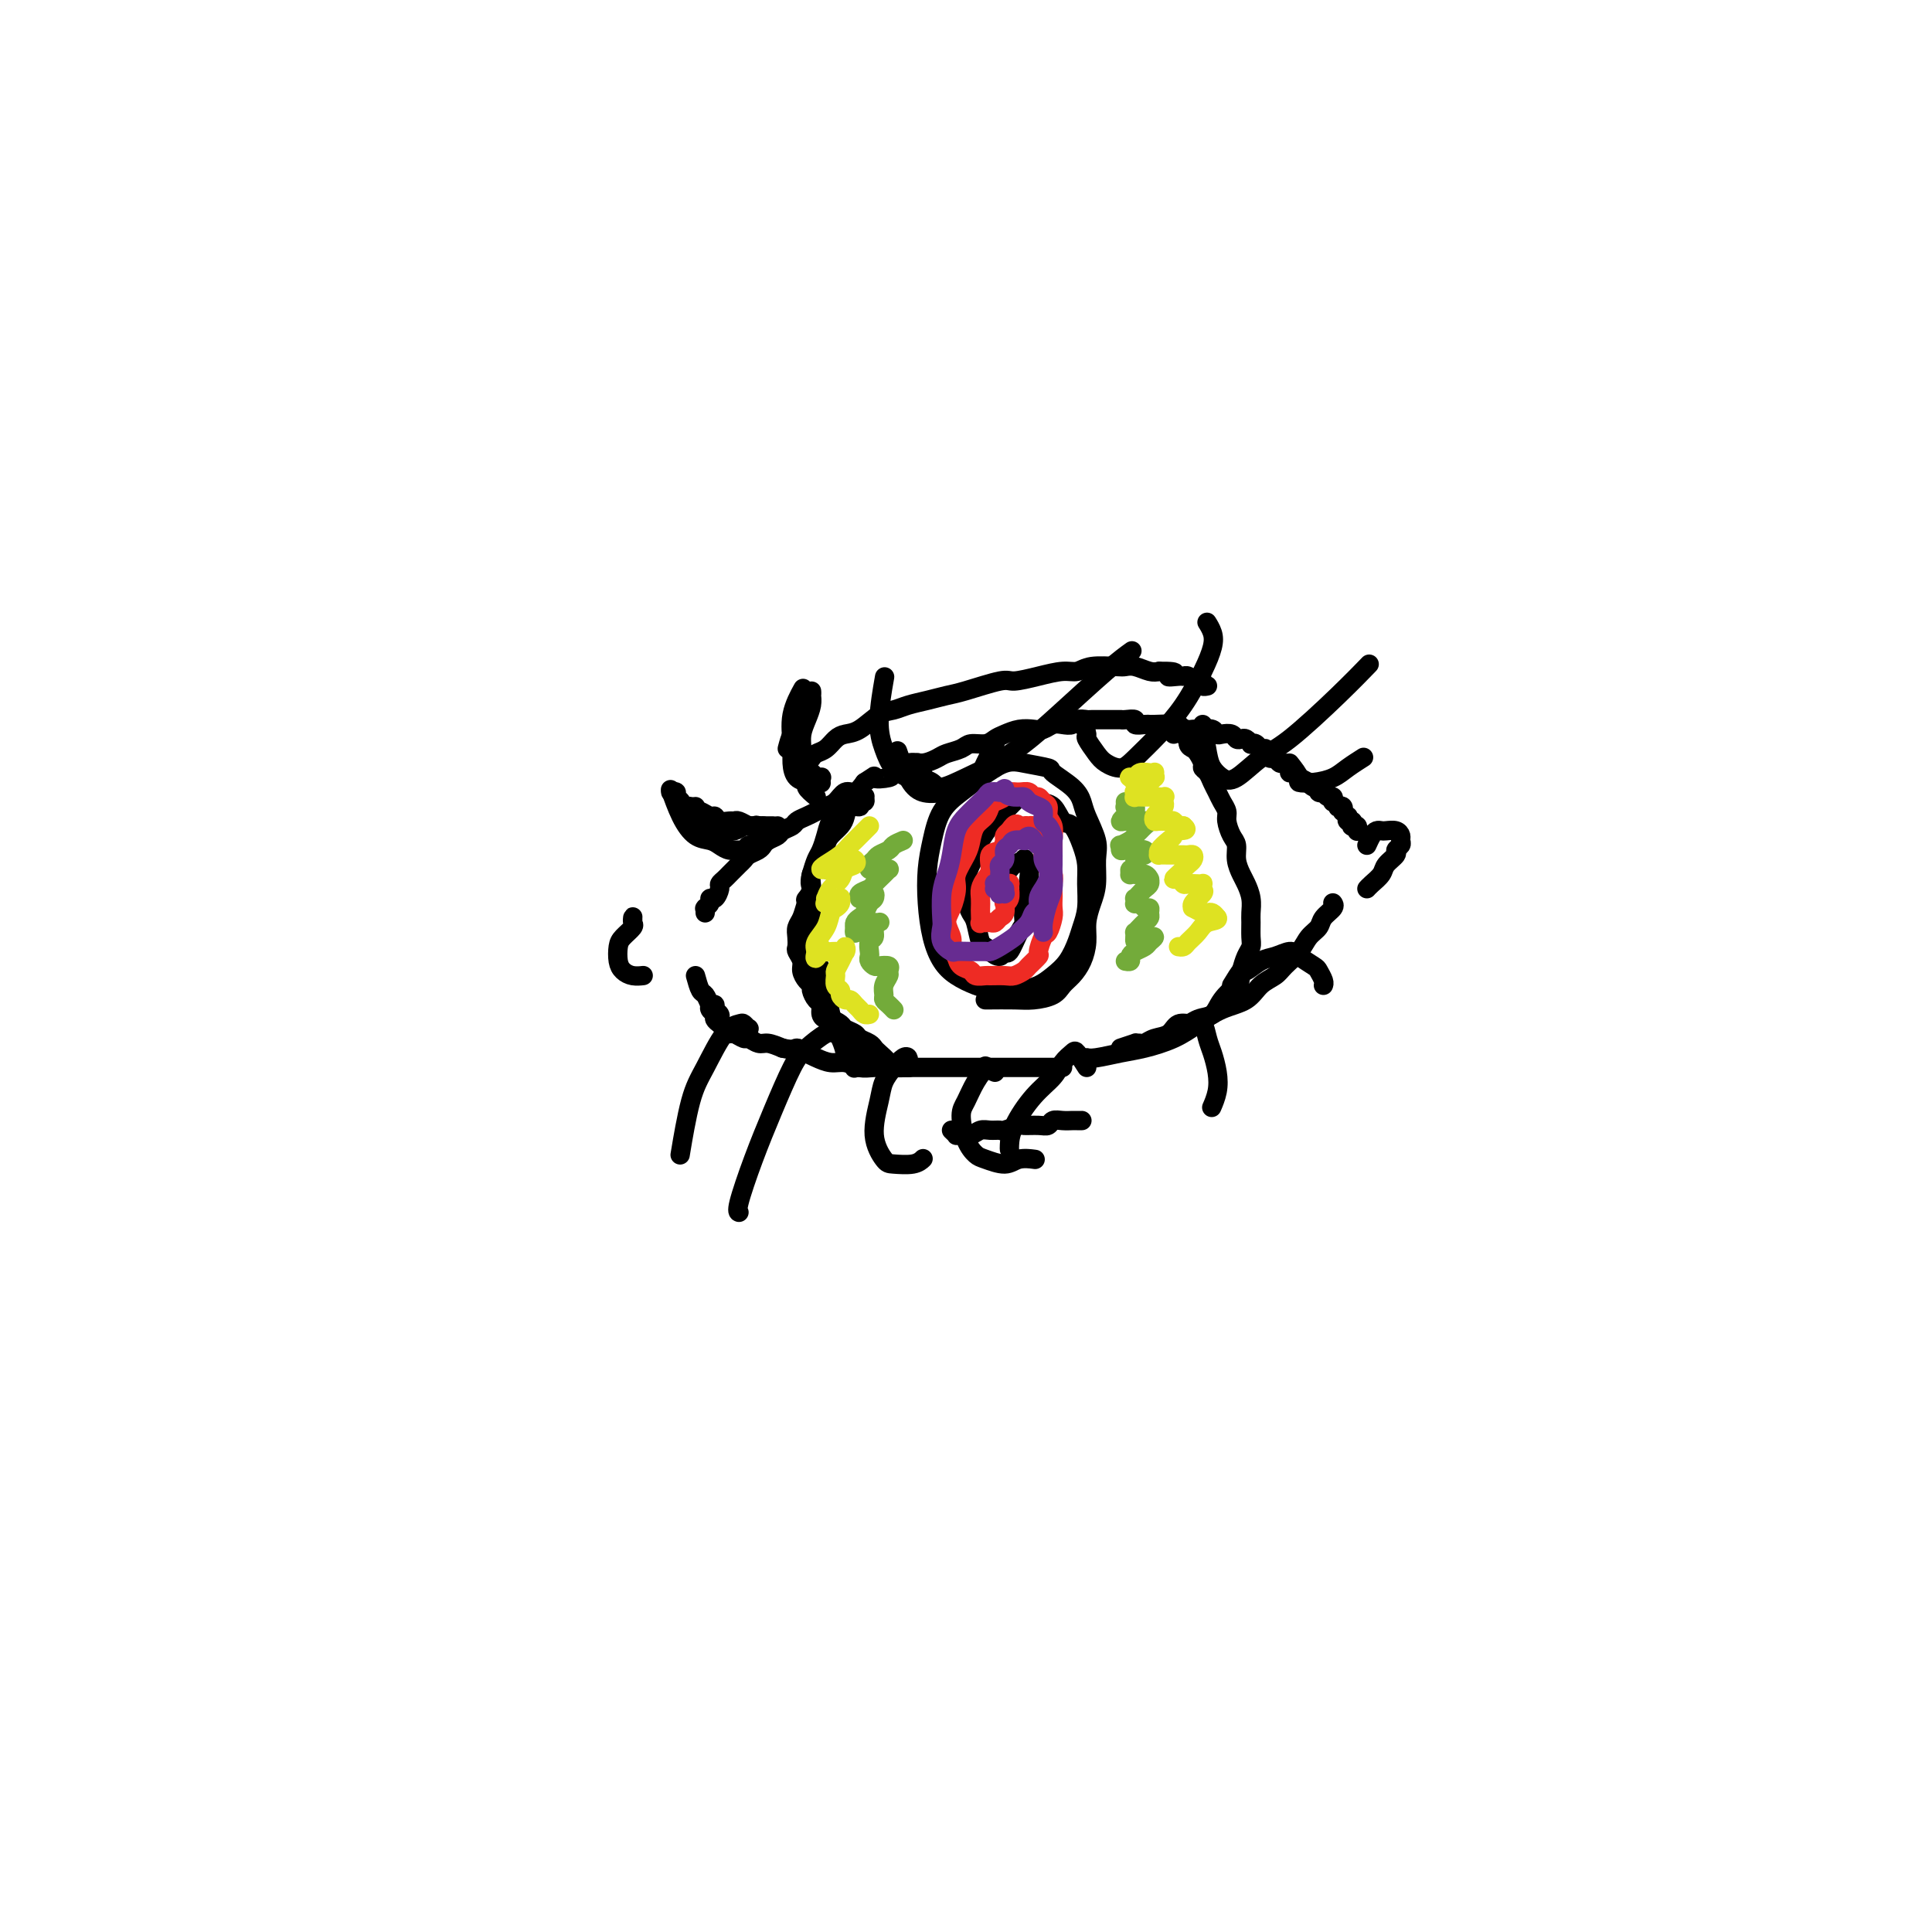 <svg viewBox='0 0 400 400' version='1.1' xmlns='http://www.w3.org/2000/svg' xmlns:xlink='http://www.w3.org/1999/xlink'><g fill='none' stroke='#000000' stroke-width='4' stroke-linecap='round' stroke-linejoin='round'><path d='M146,189c-0.009,-0.417 -0.017,-0.834 0,-1c0.017,-0.166 0.060,-0.081 0,0c-0.060,0.081 -0.222,0.159 0,0c0.222,-0.159 0.829,-0.553 1,-1c0.171,-0.447 -0.095,-0.946 0,-1c0.095,-0.054 0.550,0.336 1,0c0.450,-0.336 0.894,-1.400 1,-2c0.106,-0.600 -0.126,-0.738 0,-1c0.126,-0.262 0.611,-0.647 1,-1c0.389,-0.353 0.680,-0.672 1,-1c0.320,-0.328 0.667,-0.665 1,-1c0.333,-0.335 0.653,-0.667 1,-1c0.347,-0.333 0.722,-0.667 1,-1c0.278,-0.333 0.460,-0.667 1,-1c0.540,-0.333 1.439,-0.667 2,-1c0.561,-0.333 0.784,-0.667 1,-1c0.216,-0.333 0.424,-0.667 1,-1c0.576,-0.333 1.519,-0.667 2,-1c0.481,-0.333 0.499,-0.667 1,-1c0.501,-0.333 1.485,-0.667 2,-1c0.515,-0.333 0.561,-0.665 1,-1c0.439,-0.335 1.272,-0.672 2,-1c0.728,-0.328 1.350,-0.647 2,-1c0.650,-0.353 1.329,-0.741 2,-1c0.671,-0.259 1.335,-0.389 2,-1c0.665,-0.611 1.333,-1.703 2,-2c0.667,-0.297 1.333,0.201 2,0c0.667,-0.201 1.333,-1.100 2,-2'/><path d='M179,162c3.990,-2.554 1.964,-1.440 2,-1c0.036,0.440 2.135,0.206 3,0c0.865,-0.206 0.496,-0.384 1,-1c0.504,-0.616 1.882,-1.670 3,-2c1.118,-0.330 1.975,0.065 3,0c1.025,-0.065 2.218,-0.591 3,-1c0.782,-0.409 1.154,-0.701 2,-1c0.846,-0.299 2.165,-0.605 3,-1c0.835,-0.395 1.185,-0.880 2,-1c0.815,-0.120 2.095,0.125 3,0c0.905,-0.125 1.436,-0.621 2,-1c0.564,-0.379 1.162,-0.641 2,-1c0.838,-0.359 1.915,-0.814 3,-1c1.085,-0.186 2.179,-0.101 3,0c0.821,0.101 1.371,0.220 2,0c0.629,-0.220 1.339,-0.777 2,-1c0.661,-0.223 1.274,-0.112 2,0c0.726,0.112 1.564,0.226 2,0c0.436,-0.226 0.469,-0.793 1,-1c0.531,-0.207 1.562,-0.056 2,0c0.438,0.056 0.285,0.015 1,0c0.715,-0.015 2.298,-0.004 3,0c0.702,0.004 0.522,-0.000 1,0c0.478,0.000 1.615,0.004 2,0c0.385,-0.004 0.019,-0.015 0,0c-0.019,0.015 0.310,0.057 1,0c0.690,-0.057 1.743,-0.211 2,0c0.257,0.211 -0.282,0.789 0,1c0.282,0.211 1.384,0.057 2,0c0.616,-0.057 0.748,-0.016 1,0c0.252,0.016 0.626,0.008 1,0'/><path d='M239,150c4.506,-0.154 1.770,-0.037 1,0c-0.770,0.037 0.427,-0.004 1,0c0.573,0.004 0.521,0.054 1,0c0.479,-0.054 1.489,-0.210 2,0c0.511,0.210 0.522,0.787 1,1c0.478,0.213 1.424,0.061 2,0c0.576,-0.061 0.783,-0.030 1,0c0.217,0.030 0.443,0.060 1,0c0.557,-0.060 1.445,-0.208 2,0c0.555,0.208 0.779,0.774 1,1c0.221,0.226 0.440,0.112 1,0c0.560,-0.112 1.460,-0.222 2,0c0.540,0.222 0.718,0.778 1,1c0.282,0.222 0.667,0.111 1,0c0.333,-0.111 0.614,-0.222 1,0c0.386,0.222 0.878,0.777 1,1c0.122,0.223 -0.126,0.115 0,0c0.126,-0.115 0.625,-0.237 1,0c0.375,0.237 0.625,0.833 1,1c0.375,0.167 0.874,-0.095 1,0c0.126,0.095 -0.121,0.547 0,1c0.121,0.453 0.611,0.909 1,1c0.389,0.091 0.678,-0.182 1,0c0.322,0.182 0.677,0.818 1,1c0.323,0.182 0.612,-0.091 1,0c0.388,0.091 0.873,0.545 1,1c0.127,0.455 -0.104,0.909 0,1c0.104,0.091 0.543,-0.182 1,0c0.457,0.182 0.931,0.818 1,1c0.069,0.182 -0.266,-0.091 0,0c0.266,0.091 1.133,0.545 2,1'/><path d='M271,162c1.968,1.327 0.388,0.146 0,0c-0.388,-0.146 0.417,0.744 1,1c0.583,0.256 0.944,-0.124 1,0c0.056,0.124 -0.191,0.750 0,1c0.191,0.250 0.822,0.124 1,0c0.178,-0.124 -0.097,-0.244 0,0c0.097,0.244 0.566,0.854 1,1c0.434,0.146 0.833,-0.171 1,0c0.167,0.171 0.101,0.829 0,1c-0.101,0.171 -0.237,-0.146 0,0c0.237,0.146 0.847,0.756 1,1c0.153,0.244 -0.151,0.122 0,0c0.151,-0.122 0.759,-0.244 1,0c0.241,0.244 0.116,0.854 0,1c-0.116,0.146 -0.224,-0.172 0,0c0.224,0.172 0.778,0.834 1,1c0.222,0.166 0.111,-0.166 0,0c-0.111,0.166 -0.222,0.828 0,1c0.222,0.172 0.777,-0.146 1,0c0.223,0.146 0.112,0.757 0,1c-0.112,0.243 -0.226,0.118 0,0c0.226,-0.118 0.793,-0.227 1,0c0.207,0.227 0.056,0.792 0,1c-0.056,0.208 -0.016,0.059 0,0c0.016,-0.059 0.008,-0.030 0,0'/><path d='M144,202c0.331,1.201 0.662,2.403 1,3c0.338,0.597 0.683,0.591 1,1c0.317,0.409 0.607,1.235 1,2c0.393,0.765 0.891,1.470 1,2c0.109,0.530 -0.171,0.885 0,1c0.171,0.115 0.793,-0.012 1,0c0.207,0.012 -0.001,0.161 0,0c0.001,-0.161 0.211,-0.632 0,-1c-0.211,-0.368 -0.842,-0.631 -1,-1c-0.158,-0.369 0.158,-0.842 0,-1c-0.158,-0.158 -0.789,-0.001 -1,0c-0.211,0.001 -0.001,-0.154 0,0c0.001,0.154 -0.207,0.618 0,1c0.207,0.382 0.829,0.681 1,1c0.171,0.319 -0.110,0.659 0,1c0.110,0.341 0.611,0.684 1,1c0.389,0.316 0.667,0.605 1,1c0.333,0.395 0.722,0.894 1,1c0.278,0.106 0.444,-0.183 1,0c0.556,0.183 1.503,0.836 2,1c0.497,0.164 0.546,-0.162 1,0c0.454,0.162 1.315,0.813 2,1c0.685,0.187 1.196,-0.089 2,0c0.804,0.089 1.902,0.545 3,1'/><path d='M162,217c2.437,0.570 2.529,-0.006 3,0c0.471,0.006 1.323,0.594 2,1c0.677,0.406 1.181,0.631 2,1c0.819,0.369 1.955,0.884 3,1c1.045,0.116 2.001,-0.165 3,0c0.999,0.165 2.040,0.776 3,1c0.960,0.224 1.837,0.060 3,0c1.163,-0.060 2.610,-0.016 4,0c1.390,0.016 2.724,0.004 4,0c1.276,-0.004 2.496,-0.001 4,0c1.504,0.001 3.292,0.000 5,0c1.708,-0.000 3.337,-0.000 5,0c1.663,0.000 3.360,0.000 5,0c1.640,-0.000 3.223,-0.000 5,0c1.777,0.000 3.748,0.000 5,0c1.252,-0.000 1.786,-0.000 2,0c0.214,0.000 0.107,0.000 0,0'/><path d='M276,187c0.015,0.018 0.030,0.035 0,0c-0.030,-0.035 -0.105,-0.123 0,0c0.105,0.123 0.391,0.459 0,1c-0.391,0.541 -1.460,1.289 -2,2c-0.540,0.711 -0.552,1.384 -1,2c-0.448,0.616 -1.331,1.175 -2,2c-0.669,0.825 -1.125,1.916 -2,3c-0.875,1.084 -2.168,2.162 -3,3c-0.832,0.838 -1.201,1.434 -2,2c-0.799,0.566 -2.028,1.100 -3,2c-0.972,0.900 -1.687,2.167 -3,3c-1.313,0.833 -3.224,1.231 -5,2c-1.776,0.769 -3.417,1.909 -5,3c-1.583,1.091 -3.107,2.135 -5,3c-1.893,0.865 -4.154,1.552 -6,2c-1.846,0.448 -3.278,0.656 -5,1c-1.722,0.344 -3.733,0.823 -5,1c-1.267,0.177 -1.791,0.050 -2,0c-0.209,-0.050 -0.105,-0.025 0,0'/><path d='M180,220c-0.899,0.548 -1.798,1.096 -2,1c-0.202,-0.096 0.293,-0.835 0,-1c-0.293,-0.165 -1.373,0.243 -2,0c-0.627,-0.243 -0.802,-1.136 -1,-2c-0.198,-0.864 -0.421,-1.700 -1,-3c-0.579,-1.300 -1.514,-3.063 -2,-5c-0.486,-1.937 -0.522,-4.047 -1,-6c-0.478,-1.953 -1.396,-3.750 -2,-6c-0.604,-2.250 -0.893,-4.952 -1,-7c-0.107,-2.048 -0.030,-3.442 0,-4c0.030,-0.558 0.015,-0.279 0,0'/><path d='M168,191c-0.388,-1.619 -0.777,-3.237 -1,-4c-0.223,-0.763 -0.281,-0.669 0,-1c0.281,-0.331 0.900,-1.086 1,-2c0.100,-0.914 -0.320,-1.988 0,-3c0.320,-1.012 1.382,-1.961 2,-3c0.618,-1.039 0.794,-2.167 1,-3c0.206,-0.833 0.441,-1.371 1,-2c0.559,-0.629 1.441,-1.350 2,-2c0.559,-0.650 0.795,-1.231 1,-2c0.205,-0.769 0.380,-1.726 1,-2c0.620,-0.274 1.684,0.137 2,0c0.316,-0.137 -0.115,-0.821 0,-1c0.115,-0.179 0.778,0.148 1,0c0.222,-0.148 0.004,-0.773 0,-1c-0.004,-0.227 0.206,-0.058 0,0c-0.206,0.058 -0.829,0.006 -1,0c-0.171,-0.006 0.110,0.034 0,0c-0.110,-0.034 -0.611,-0.144 -1,0c-0.389,0.144 -0.668,0.541 -1,1c-0.332,0.459 -0.719,0.980 -1,1c-0.281,0.020 -0.457,-0.463 -1,0c-0.543,0.463 -1.455,1.870 -2,3c-0.545,1.130 -0.723,1.983 -1,3c-0.277,1.017 -0.651,2.197 -1,3c-0.349,0.803 -0.671,1.229 -1,2c-0.329,0.771 -0.664,1.885 -1,3'/><path d='M168,181c-0.570,2.241 0.005,2.343 0,3c-0.005,0.657 -0.589,1.868 -1,3c-0.411,1.132 -0.647,2.186 -1,3c-0.353,0.814 -0.823,1.387 -1,2c-0.177,0.613 -0.062,1.266 0,2c0.062,0.734 0.072,1.548 0,2c-0.072,0.452 -0.226,0.541 0,1c0.226,0.459 0.830,1.288 1,2c0.170,0.712 -0.095,1.308 0,2c0.095,0.692 0.551,1.480 1,2c0.449,0.520 0.890,0.773 1,1c0.110,0.227 -0.111,0.429 0,1c0.111,0.571 0.553,1.511 1,2c0.447,0.489 0.897,0.526 1,1c0.103,0.474 -0.142,1.384 0,2c0.142,0.616 0.672,0.939 1,1c0.328,0.061 0.454,-0.138 1,0c0.546,0.138 1.512,0.614 2,1c0.488,0.386 0.498,0.681 1,1c0.502,0.319 1.495,0.662 2,1c0.505,0.338 0.521,0.672 1,1c0.479,0.328 1.422,0.652 2,1c0.578,0.348 0.793,0.720 1,1c0.207,0.280 0.406,0.467 1,1c0.594,0.533 1.582,1.411 2,2c0.418,0.589 0.266,0.889 1,1c0.734,0.111 2.352,0.032 3,0c0.648,-0.032 0.324,-0.016 0,0'/><path d='M243,152c0.848,-0.393 1.695,-0.787 2,-1c0.305,-0.213 0.067,-0.247 0,0c-0.067,0.247 0.038,0.773 0,1c-0.038,0.227 -0.218,0.154 0,0c0.218,-0.154 0.833,-0.388 1,0c0.167,0.388 -0.114,1.400 0,2c0.114,0.600 0.622,0.790 1,1c0.378,0.210 0.626,0.440 1,1c0.374,0.560 0.874,1.448 1,2c0.126,0.552 -0.121,0.767 0,1c0.121,0.233 0.611,0.485 1,1c0.389,0.515 0.678,1.292 1,2c0.322,0.708 0.677,1.349 1,2c0.323,0.651 0.612,1.314 1,2c0.388,0.686 0.874,1.394 1,2c0.126,0.606 -0.107,1.111 0,2c0.107,0.889 0.553,2.163 1,3c0.447,0.837 0.894,1.238 1,2c0.106,0.762 -0.129,1.885 0,3c0.129,1.115 0.623,2.223 1,3c0.377,0.777 0.637,1.223 1,2c0.363,0.777 0.830,1.885 1,3c0.170,1.115 0.043,2.237 0,3c-0.043,0.763 -0.000,1.166 0,2c0.000,0.834 -0.041,2.100 0,3c0.041,0.900 0.165,1.435 0,2c-0.165,0.565 -0.619,1.162 -1,2c-0.381,0.838 -0.691,1.919 -1,3'/><path d='M257,201c-0.376,2.864 -0.318,2.525 -1,3c-0.682,0.475 -2.106,1.763 -3,3c-0.894,1.237 -1.259,2.423 -2,3c-0.741,0.577 -1.858,0.547 -3,1c-1.142,0.453 -2.307,1.391 -3,2c-0.693,0.609 -0.912,0.888 -1,1c-0.088,0.112 -0.044,0.056 0,0'/><path d='M167,158c-0.399,0.006 -0.798,0.013 -1,0c-0.202,-0.013 -0.206,-0.044 0,0c0.206,0.044 0.622,0.163 1,0c0.378,-0.163 0.720,-0.607 1,-1c0.280,-0.393 0.500,-0.733 1,-1c0.500,-0.267 1.281,-0.460 2,-1c0.719,-0.540 1.375,-1.426 2,-2c0.625,-0.574 1.219,-0.836 2,-1c0.781,-0.164 1.748,-0.229 3,-1c1.252,-0.771 2.789,-2.248 4,-3c1.211,-0.752 2.095,-0.777 3,-1c0.905,-0.223 1.832,-0.642 3,-1c1.168,-0.358 2.576,-0.656 4,-1c1.424,-0.344 2.865,-0.736 4,-1c1.135,-0.264 1.963,-0.400 4,-1c2.037,-0.600 5.284,-1.662 7,-2c1.716,-0.338 1.903,0.049 3,0c1.097,-0.049 3.106,-0.535 5,-1c1.894,-0.465 3.673,-0.909 5,-1c1.327,-0.091 2.203,0.171 3,0c0.797,-0.171 1.516,-0.774 3,-1c1.484,-0.226 3.735,-0.074 5,0c1.265,0.074 1.545,0.071 2,0c0.455,-0.071 1.084,-0.212 2,0c0.916,0.212 2.119,0.775 3,1c0.881,0.225 1.441,0.113 2,0'/><path d='M240,139c5.450,-0.082 2.574,0.714 2,1c-0.574,0.286 1.153,0.063 2,0c0.847,-0.063 0.814,0.036 1,0c0.186,-0.036 0.589,-0.206 1,0c0.411,0.206 0.828,0.787 1,1c0.172,0.213 0.097,0.057 0,0c-0.097,-0.057 -0.218,-0.016 0,0c0.218,0.016 0.775,0.008 1,0c0.225,-0.008 0.116,-0.016 0,0c-0.116,0.016 -0.241,0.057 0,0c0.241,-0.057 0.848,-0.211 1,0c0.152,0.211 -0.151,0.788 0,1c0.151,0.212 0.758,0.061 1,0c0.242,-0.061 0.121,-0.030 0,0'/><path d='M197,234c0.440,0.420 0.880,0.841 1,1c0.120,0.159 -0.082,0.057 0,0c0.082,-0.057 0.446,-0.068 1,0c0.554,0.068 1.298,0.215 2,0c0.702,-0.215 1.362,-0.794 2,-1c0.638,-0.206 1.254,-0.041 2,0c0.746,0.041 1.621,-0.042 2,0c0.379,0.042 0.262,0.208 1,0c0.738,-0.208 2.329,-0.792 3,-1c0.671,-0.208 0.420,-0.042 1,0c0.580,0.042 1.990,-0.041 3,0c1.010,0.041 1.618,0.207 2,0c0.382,-0.207 0.537,-0.788 1,-1c0.463,-0.212 1.235,-0.057 2,0c0.765,0.057 1.525,0.015 2,0c0.475,-0.015 0.666,-0.004 1,0c0.334,0.004 0.810,0.001 1,0c0.190,-0.001 0.095,-0.001 0,0'/><path d='M161,171c0.111,0.414 0.222,0.828 0,1c-0.222,0.172 -0.776,0.102 -1,0c-0.224,-0.102 -0.116,-0.238 0,0c0.116,0.238 0.241,0.848 0,1c-0.241,0.152 -0.848,-0.155 -1,0c-0.152,0.155 0.153,0.773 0,1c-0.153,0.227 -0.762,0.065 -1,0c-0.238,-0.065 -0.105,-0.033 0,0c0.105,0.033 0.183,0.065 0,0c-0.183,-0.065 -0.626,-0.228 -1,0c-0.374,0.228 -0.681,0.846 -1,1c-0.319,0.154 -0.652,-0.158 -1,0c-0.348,0.158 -0.711,0.785 -1,1c-0.289,0.215 -0.503,0.018 -1,0c-0.497,-0.018 -1.277,0.143 -2,0c-0.723,-0.143 -1.388,-0.589 -2,-1c-0.612,-0.411 -1.169,-0.787 -2,-1c-0.831,-0.213 -1.934,-0.263 -3,-1c-1.066,-0.737 -2.095,-2.160 -3,-4c-0.905,-1.840 -1.687,-4.097 -2,-5c-0.313,-0.903 -0.156,-0.451 0,0'/><path d='M139,164c-0.122,0.025 -0.245,0.049 0,0c0.245,-0.049 0.857,-0.172 1,0c0.143,0.172 -0.183,0.639 0,1c0.183,0.361 0.874,0.618 1,1c0.126,0.382 -0.313,0.891 0,1c0.313,0.109 1.380,-0.182 2,0c0.620,0.182 0.795,0.837 1,1c0.205,0.163 0.440,-0.167 1,0c0.560,0.167 1.446,0.830 2,1c0.554,0.170 0.777,-0.151 1,0c0.223,0.151 0.445,0.776 1,1c0.555,0.224 1.443,0.046 2,0c0.557,-0.046 0.784,0.040 1,0c0.216,-0.040 0.421,-0.207 1,0c0.579,0.207 1.531,0.788 2,1c0.469,0.212 0.456,0.057 1,0c0.544,-0.057 1.644,-0.015 2,0c0.356,0.015 -0.033,0.004 0,0c0.033,-0.004 0.488,-0.001 1,0c0.512,0.001 1.079,0.000 1,0c-0.079,-0.000 -0.806,-0.000 -1,0c-0.194,0.000 0.144,0.000 0,0c-0.144,-0.000 -0.769,-0.000 -1,0c-0.231,0.000 -0.066,0.000 0,0c0.066,-0.000 0.033,-0.000 0,0'/><path d='M158,171c2.700,1.083 -0.051,0.290 -1,0c-0.949,-0.290 -0.095,-0.079 0,0c0.095,0.079 -0.569,0.025 -1,0c-0.431,-0.025 -0.629,-0.021 -1,0c-0.371,0.021 -0.914,0.058 -1,0c-0.086,-0.058 0.286,-0.211 0,0c-0.286,0.211 -1.228,0.785 -2,1c-0.772,0.215 -1.373,0.070 -2,0c-0.627,-0.070 -1.278,-0.064 -2,0c-0.722,0.064 -1.514,0.185 -2,0c-0.486,-0.185 -0.666,-0.677 -1,-1c-0.334,-0.323 -0.821,-0.478 -1,-1c-0.179,-0.522 -0.048,-1.410 0,-2c0.048,-0.590 0.014,-0.883 0,-1c-0.014,-0.117 -0.007,-0.059 0,0'/><path d='M169,165c-0.898,-0.744 -1.795,-1.488 -2,-2c-0.205,-0.512 0.283,-0.792 0,-1c-0.283,-0.208 -1.336,-0.344 -2,-1c-0.664,-0.656 -0.938,-1.833 -1,-3c-0.063,-1.167 0.086,-2.323 0,-4c-0.086,-1.677 -0.408,-3.875 0,-6c0.408,-2.125 1.545,-4.179 2,-5c0.455,-0.821 0.227,-0.411 0,0'/><path d='M163,155c0.295,-1.118 0.591,-2.235 1,-3c0.409,-0.765 0.933,-1.176 1,-2c0.067,-0.824 -0.322,-2.059 0,-3c0.322,-0.941 1.354,-1.586 2,-2c0.646,-0.414 0.905,-0.596 1,-1c0.095,-0.404 0.026,-1.031 0,-1c-0.026,0.031 -0.010,0.721 0,1c0.010,0.279 0.013,0.147 0,0c-0.013,-0.147 -0.042,-0.308 0,0c0.042,0.308 0.155,1.084 0,2c-0.155,0.916 -0.578,1.971 -1,3c-0.422,1.029 -0.842,2.031 -1,3c-0.158,0.969 -0.054,1.905 0,3c0.054,1.095 0.057,2.350 0,3c-0.057,0.650 -0.174,0.696 0,1c0.174,0.304 0.639,0.866 1,1c0.361,0.134 0.619,-0.161 1,0c0.381,0.161 0.887,0.779 1,1c0.113,0.221 -0.166,0.045 0,0c0.166,-0.045 0.776,0.040 1,0c0.224,-0.040 0.060,-0.207 0,0c-0.060,0.207 -0.016,0.786 0,1c0.016,0.214 0.005,0.061 0,0c-0.005,-0.061 -0.002,-0.031 0,0'/><path d='M190,158c-0.009,0.024 -0.018,0.048 0,0c0.018,-0.048 0.064,-0.168 0,0c-0.064,0.168 -0.238,0.625 0,1c0.238,0.375 0.887,0.670 1,1c0.113,0.330 -0.309,0.697 0,1c0.309,0.303 1.351,0.543 2,1c0.649,0.457 0.906,1.131 2,1c1.094,-0.131 3.026,-1.066 5,-2c1.974,-0.934 3.990,-1.865 6,-3c2.010,-1.135 4.014,-2.473 6,-4c1.986,-1.527 3.955,-3.244 7,-6c3.045,-2.756 7.166,-6.550 10,-9c2.834,-2.450 4.381,-3.557 5,-4c0.619,-0.443 0.309,-0.221 0,0'/><path d='M224,149c0.472,1.232 0.945,2.464 1,3c0.055,0.536 -0.307,0.374 0,1c0.307,0.626 1.284,2.038 2,3c0.716,0.962 1.170,1.474 2,2c0.830,0.526 2.036,1.065 3,1c0.964,-0.065 1.688,-0.734 3,-2c1.312,-1.266 3.214,-3.129 5,-5c1.786,-1.871 3.456,-3.748 5,-6c1.544,-2.252 2.964,-4.877 4,-7c1.036,-2.123 1.690,-3.744 2,-5c0.310,-1.256 0.276,-2.146 0,-3c-0.276,-0.854 -0.793,-1.673 -1,-2c-0.207,-0.327 -0.103,-0.164 0,0'/><path d='M206,154c-0.773,1.519 -1.546,3.037 -2,4c-0.454,0.963 -0.589,1.370 -1,2c-0.411,0.630 -1.096,1.483 -2,2c-0.904,0.517 -2.025,0.698 -3,1c-0.975,0.302 -1.803,0.725 -3,1c-1.197,0.275 -2.764,0.404 -4,0c-1.236,-0.404 -2.140,-1.339 -3,-3c-0.860,-1.661 -1.674,-4.046 -2,-5c-0.326,-0.954 -0.163,-0.477 0,0'/><path d='M188,161c-1.080,-0.510 -2.159,-1.021 -3,-2c-0.841,-0.979 -1.442,-2.427 -2,-4c-0.558,-1.573 -1.073,-3.270 -1,-6c0.073,-2.730 0.735,-6.494 1,-8c0.265,-1.506 0.132,-0.753 0,0'/><path d='M249,150c0.354,2.249 0.709,4.499 1,6c0.291,1.501 0.519,2.255 1,3c0.481,0.745 1.215,1.482 2,2c0.785,0.518 1.623,0.818 3,0c1.377,-0.818 3.294,-2.752 5,-4c1.706,-1.248 3.199,-1.809 6,-4c2.801,-2.191 6.908,-6.013 10,-9c3.092,-2.987 5.169,-5.139 6,-6c0.831,-0.861 0.415,-0.430 0,0'/><path d='M267,158c0.909,1.160 1.817,2.319 2,3c0.183,0.681 -0.360,0.883 0,1c0.360,0.117 1.624,0.150 3,0c1.376,-0.150 2.864,-0.484 4,-1c1.136,-0.516 1.921,-1.216 3,-2c1.079,-0.784 2.451,-1.653 3,-2c0.549,-0.347 0.274,-0.174 0,0'/><path d='M177,221c-0.113,0.120 -0.226,0.239 0,0c0.226,-0.239 0.790,-0.837 1,-1c0.210,-0.163 0.067,0.107 0,0c-0.067,-0.107 -0.059,-0.593 0,-1c0.059,-0.407 0.167,-0.735 0,-1c-0.167,-0.265 -0.609,-0.466 -1,-1c-0.391,-0.534 -0.731,-1.402 -1,-2c-0.269,-0.598 -0.469,-0.926 -1,-1c-0.531,-0.074 -1.394,0.108 -2,0c-0.606,-0.108 -0.955,-0.505 -2,0c-1.045,0.505 -2.785,1.911 -4,3c-1.215,1.089 -1.905,1.861 -3,4c-1.095,2.139 -2.594,5.645 -4,9c-1.406,3.355 -2.717,6.559 -4,10c-1.283,3.441 -2.538,7.119 -3,9c-0.462,1.881 -0.132,1.966 0,2c0.132,0.034 0.066,0.017 0,0'/><path d='M188,221c-0.018,-0.321 -0.036,-0.641 0,-1c0.036,-0.359 0.127,-0.756 0,-1c-0.127,-0.244 -0.470,-0.335 -1,0c-0.530,0.335 -1.246,1.095 -2,2c-0.754,0.905 -1.547,1.955 -2,3c-0.453,1.045 -0.567,2.085 -1,4c-0.433,1.915 -1.184,4.706 -1,7c0.184,2.294 1.303,4.093 2,5c0.697,0.907 0.970,0.924 2,1c1.030,0.076 2.816,0.213 4,0c1.184,-0.213 1.767,-0.775 2,-1c0.233,-0.225 0.117,-0.112 0,0'/><path d='M206,222c-0.892,-0.360 -1.784,-0.720 -2,-1c-0.216,-0.280 0.246,-0.479 0,0c-0.246,0.479 -1.198,1.638 -2,3c-0.802,1.362 -1.454,2.928 -2,4c-0.546,1.072 -0.985,1.651 -1,3c-0.015,1.349 0.393,3.468 1,5c0.607,1.532 1.414,2.477 2,3c0.586,0.523 0.953,0.624 2,1c1.047,0.376 2.776,1.029 4,1c1.224,-0.029 1.945,-0.739 3,-1c1.055,-0.261 2.444,-0.075 3,0c0.556,0.075 0.278,0.037 0,0'/><path d='M232,217c1.293,-0.425 2.586,-0.849 3,-1c0.414,-0.151 -0.051,-0.028 0,0c0.051,0.028 0.617,-0.039 1,0c0.383,0.039 0.581,0.183 1,0c0.419,-0.183 1.057,-0.692 2,-1c0.943,-0.308 2.189,-0.413 3,-1c0.811,-0.587 1.187,-1.655 2,-2c0.813,-0.345 2.064,0.035 3,0c0.936,-0.035 1.558,-0.484 2,0c0.442,0.484 0.703,1.903 1,3c0.297,1.097 0.629,1.874 1,3c0.371,1.126 0.780,2.601 1,4c0.220,1.399 0.252,2.723 0,4c-0.252,1.277 -0.786,2.508 -1,3c-0.214,0.492 -0.107,0.246 0,0'/><path d='M255,204c0.804,-1.323 1.609,-2.646 2,-3c0.391,-0.354 0.369,0.261 1,0c0.631,-0.261 1.917,-1.397 3,-2c1.083,-0.603 1.964,-0.671 3,-1c1.036,-0.329 2.229,-0.919 3,-1c0.771,-0.081 1.121,0.346 2,1c0.879,0.654 2.288,1.534 3,2c0.712,0.466 0.727,0.517 1,1c0.273,0.483 0.804,1.399 1,2c0.196,0.601 0.056,0.886 0,1c-0.056,0.114 -0.028,0.057 0,0'/><path d='M225,221c-0.783,-1.226 -1.566,-2.452 -2,-3c-0.434,-0.548 -0.519,-0.419 -1,0c-0.481,0.419 -1.358,1.128 -2,2c-0.642,0.872 -1.048,1.908 -2,3c-0.952,1.092 -2.451,2.240 -4,4c-1.549,1.760 -3.147,4.132 -4,6c-0.853,1.868 -0.960,3.234 -1,4c-0.040,0.766 -0.011,0.933 0,1c0.011,0.067 0.006,0.033 0,0'/><path d='M208,183c-0.007,0.089 -0.014,0.179 0,0c0.014,-0.179 0.050,-0.626 0,-1c-0.050,-0.374 -0.186,-0.676 0,-1c0.186,-0.324 0.695,-0.669 1,-1c0.305,-0.331 0.408,-0.647 1,-1c0.592,-0.353 1.675,-0.743 2,-1c0.325,-0.257 -0.108,-0.383 0,0c0.108,0.383 0.757,1.274 1,2c0.243,0.726 0.080,1.287 0,2c-0.080,0.713 -0.076,1.578 0,2c0.076,0.422 0.224,0.402 0,1c-0.224,0.598 -0.820,1.816 -1,3c-0.180,1.184 0.055,2.336 0,3c-0.055,0.664 -0.400,0.841 -1,2c-0.600,1.159 -1.456,3.302 -2,4c-0.544,0.698 -0.776,-0.048 -1,0c-0.224,0.048 -0.441,0.889 -1,1c-0.559,0.111 -1.459,-0.508 -2,-1c-0.541,-0.492 -0.723,-0.858 -1,-1c-0.277,-0.142 -0.649,-0.061 -1,-1c-0.351,-0.939 -0.679,-2.899 -1,-4c-0.321,-1.101 -0.633,-1.345 -1,-2c-0.367,-0.655 -0.789,-1.722 -1,-3c-0.211,-1.278 -0.211,-2.767 0,-4c0.211,-1.233 0.632,-2.209 1,-3c0.368,-0.791 0.684,-1.395 1,-2'/><path d='M202,177c0.436,-1.911 0.525,-2.187 1,-3c0.475,-0.813 1.337,-2.162 2,-3c0.663,-0.838 1.126,-1.166 2,-2c0.874,-0.834 2.160,-2.174 3,-3c0.840,-0.826 1.236,-1.139 2,-1c0.764,0.139 1.896,0.728 3,1c1.104,0.272 2.180,0.225 3,1c0.820,0.775 1.382,2.373 2,3c0.618,0.627 1.291,0.285 2,1c0.709,0.715 1.455,2.488 2,4c0.545,1.512 0.890,2.763 1,4c0.110,1.237 -0.014,2.459 0,4c0.014,1.541 0.166,3.399 0,5c-0.166,1.601 -0.652,2.943 -1,4c-0.348,1.057 -0.559,1.828 -1,3c-0.441,1.172 -1.111,2.745 -2,4c-0.889,1.255 -1.998,2.190 -3,3c-1.002,0.810 -1.899,1.494 -3,2c-1.101,0.506 -2.406,0.836 -4,1c-1.594,0.164 -3.477,0.164 -5,0c-1.523,-0.164 -2.685,-0.492 -4,-1c-1.315,-0.508 -2.784,-1.198 -4,-2c-1.216,-0.802 -2.180,-1.717 -3,-3c-0.820,-1.283 -1.497,-2.934 -2,-5c-0.503,-2.066 -0.831,-4.548 -1,-7c-0.169,-2.452 -0.180,-4.873 0,-7c0.180,-2.127 0.551,-3.959 1,-6c0.449,-2.041 0.976,-4.289 2,-6c1.024,-1.711 2.545,-2.884 4,-4c1.455,-1.116 2.844,-2.176 4,-3c1.156,-0.824 2.078,-1.412 3,-2'/><path d='M206,159c2.758,-1.673 4.154,-1.357 6,-1c1.846,0.357 4.143,0.754 5,1c0.857,0.246 0.276,0.341 1,1c0.724,0.659 2.754,1.882 4,3c1.246,1.118 1.708,2.129 2,3c0.292,0.871 0.415,1.600 1,3c0.585,1.400 1.631,3.469 2,5c0.369,1.531 0.061,2.523 0,4c-0.061,1.477 0.125,3.438 0,5c-0.125,1.562 -0.561,2.726 -1,4c-0.439,1.274 -0.880,2.659 -1,4c-0.120,1.341 0.083,2.639 0,4c-0.083,1.361 -0.451,2.785 -1,4c-0.549,1.215 -1.278,2.220 -2,3c-0.722,0.780 -1.437,1.333 -2,2c-0.563,0.667 -0.974,1.447 -2,2c-1.026,0.553 -2.667,0.880 -4,1c-1.333,0.120 -2.357,0.032 -4,0c-1.643,-0.032 -3.904,-0.009 -5,0c-1.096,0.009 -1.027,0.002 -1,0c0.027,-0.002 0.014,-0.001 0,0'/><path d='M155,215c-0.027,-0.875 -0.054,-1.749 0,-2c0.054,-0.251 0.188,0.123 0,0c-0.188,-0.123 -0.697,-0.742 -1,-1c-0.303,-0.258 -0.400,-0.155 -1,0c-0.600,0.155 -1.702,0.362 -3,2c-1.298,1.638 -2.791,4.707 -4,7c-1.209,2.293 -2.133,3.810 -3,7c-0.867,3.190 -1.676,8.054 -2,10c-0.324,1.946 -0.162,0.973 0,0'/><path d='M283,175c0.335,-0.733 0.671,-1.465 1,-2c0.329,-0.535 0.652,-0.872 1,-1c0.348,-0.128 0.720,-0.045 1,0c0.280,0.045 0.469,0.054 1,0c0.531,-0.054 1.406,-0.169 2,0c0.594,0.169 0.907,0.622 1,1c0.093,0.378 -0.035,0.682 0,1c0.035,0.318 0.232,0.651 0,1c-0.232,0.349 -0.892,0.713 -1,1c-0.108,0.287 0.335,0.497 0,1c-0.335,0.503 -1.449,1.298 -2,2c-0.551,0.702 -0.539,1.312 -1,2c-0.461,0.688 -1.393,1.454 -2,2c-0.607,0.546 -0.888,0.870 -1,1c-0.112,0.130 -0.056,0.065 0,0'/><path d='M131,191c-0.004,-0.397 -0.008,-0.794 0,-1c0.008,-0.206 0.027,-0.222 0,0c-0.027,0.222 -0.099,0.682 0,1c0.099,0.318 0.368,0.494 0,1c-0.368,0.506 -1.375,1.341 -2,2c-0.625,0.659 -0.868,1.143 -1,2c-0.132,0.857 -0.154,2.086 0,3c0.154,0.914 0.485,1.513 1,2c0.515,0.487 1.216,0.862 2,1c0.784,0.138 1.653,0.039 2,0c0.347,-0.039 0.174,-0.020 0,0'/></g>
<g fill='none' stroke='#EE2B24' stroke-width='4' stroke-linecap='round' stroke-linejoin='round'><path d='M208,184c-0.113,-0.432 -0.227,-0.864 0,-1c0.227,-0.136 0.794,0.022 1,0c0.206,-0.022 0.052,-0.226 0,0c-0.052,0.226 0.000,0.882 0,1c-0.000,0.118 -0.052,-0.301 0,0c0.052,0.301 0.207,1.323 0,2c-0.207,0.677 -0.777,1.008 -1,1c-0.223,-0.008 -0.101,-0.356 0,0c0.101,0.356 0.181,1.416 0,2c-0.181,0.584 -0.622,0.693 -1,1c-0.378,0.307 -0.694,0.814 -1,1c-0.306,0.186 -0.604,0.052 -1,0c-0.396,-0.052 -0.891,-0.021 -1,0c-0.109,0.021 0.167,0.032 0,0c-0.167,-0.032 -0.777,-0.105 -1,0c-0.223,0.105 -0.061,0.390 0,0c0.061,-0.390 0.019,-1.456 0,-2c-0.019,-0.544 -0.015,-0.567 0,-1c0.015,-0.433 0.041,-1.276 0,-2c-0.041,-0.724 -0.148,-1.331 0,-2c0.148,-0.669 0.551,-1.401 1,-2c0.449,-0.599 0.943,-1.063 1,-2c0.057,-0.937 -0.322,-2.345 0,-3c0.322,-0.655 1.344,-0.557 2,-1c0.656,-0.443 0.946,-1.427 1,-2c0.054,-0.573 -0.127,-0.735 0,-1c0.127,-0.265 0.564,-0.632 1,-1'/><path d='M209,172c1.338,-2.083 1.682,-1.291 2,-1c0.318,0.291 0.611,0.080 1,0c0.389,-0.080 0.874,-0.028 1,0c0.126,0.028 -0.106,0.034 0,0c0.106,-0.034 0.549,-0.107 1,0c0.451,0.107 0.909,0.395 1,1c0.091,0.605 -0.187,1.528 0,2c0.187,0.472 0.838,0.493 1,1c0.162,0.507 -0.167,1.501 0,2c0.167,0.499 0.829,0.505 1,1c0.171,0.495 -0.150,1.480 0,2c0.150,0.520 0.772,0.577 1,1c0.228,0.423 0.062,1.214 0,2c-0.062,0.786 -0.020,1.567 0,2c0.020,0.433 0.017,0.520 0,1c-0.017,0.480 -0.047,1.355 0,2c0.047,0.645 0.172,1.061 0,2c-0.172,0.939 -0.642,2.402 -1,3c-0.358,0.598 -0.606,0.331 -1,1c-0.394,0.669 -0.935,2.274 -1,3c-0.065,0.726 0.346,0.573 0,1c-0.346,0.427 -1.448,1.435 -2,2c-0.552,0.565 -0.552,0.687 -1,1c-0.448,0.313 -1.342,0.817 -2,1c-0.658,0.183 -1.078,0.046 -2,0c-0.922,-0.046 -2.345,-0.000 -3,0c-0.655,0.000 -0.543,-0.044 -1,0c-0.457,0.044 -1.483,0.177 -2,0c-0.517,-0.177 -0.524,-0.663 -1,-1c-0.476,-0.337 -1.422,-0.525 -2,-1c-0.578,-0.475 -0.789,-1.238 -1,-2'/><path d='M198,198c-0.865,-0.990 -1.026,-1.466 -1,-2c0.026,-0.534 0.240,-1.128 0,-2c-0.240,-0.872 -0.933,-2.022 -1,-3c-0.067,-0.978 0.493,-1.784 1,-3c0.507,-1.216 0.961,-2.843 1,-4c0.039,-1.157 -0.337,-1.843 0,-3c0.337,-1.157 1.386,-2.786 2,-4c0.614,-1.214 0.793,-2.013 1,-3c0.207,-0.987 0.441,-2.162 1,-3c0.559,-0.838 1.444,-1.339 2,-2c0.556,-0.661 0.782,-1.483 1,-2c0.218,-0.517 0.429,-0.728 1,-1c0.571,-0.272 1.501,-0.605 2,-1c0.499,-0.395 0.568,-0.853 1,-1c0.432,-0.147 1.229,0.016 2,0c0.771,-0.016 1.517,-0.212 2,0c0.483,0.212 0.703,0.834 1,1c0.297,0.166 0.672,-0.122 1,0c0.328,0.122 0.610,0.654 1,1c0.390,0.346 0.889,0.507 1,1c0.111,0.493 -0.166,1.320 0,2c0.166,0.680 0.777,1.213 1,2c0.223,0.787 0.060,1.827 0,3c-0.060,1.173 -0.017,2.478 0,3c0.017,0.522 0.009,0.261 0,0'/></g>
<g fill='none' stroke='#672C91' stroke-width='4' stroke-linecap='round' stroke-linejoin='round'><path d='M208,184c0.008,0.423 0.016,0.846 0,1c-0.016,0.154 -0.056,0.037 0,0c0.056,-0.037 0.207,0.004 0,0c-0.207,-0.004 -0.774,-0.054 -1,0c-0.226,0.054 -0.113,0.212 0,0c0.113,-0.212 0.227,-0.792 0,-1c-0.227,-0.208 -0.794,-0.042 -1,0c-0.206,0.042 -0.051,-0.040 0,0c0.051,0.040 -0.000,0.203 0,0c0.000,-0.203 0.053,-0.772 0,-1c-0.053,-0.228 -0.210,-0.117 0,0c0.210,0.117 0.789,0.239 1,0c0.211,-0.239 0.056,-0.838 0,-1c-0.056,-0.162 -0.011,0.112 0,0c0.011,-0.112 -0.012,-0.611 0,-1c0.012,-0.389 0.059,-0.667 0,-1c-0.059,-0.333 -0.224,-0.720 0,-1c0.224,-0.280 0.838,-0.453 1,-1c0.162,-0.547 -0.128,-1.467 0,-2c0.128,-0.533 0.673,-0.679 1,-1c0.327,-0.321 0.434,-0.817 1,-1c0.566,-0.183 1.590,-0.052 2,0c0.410,0.052 0.205,0.026 0,0'/><path d='M212,174c1.028,-1.598 1.600,-0.594 2,0c0.400,0.594 0.630,0.778 1,1c0.370,0.222 0.881,0.482 1,1c0.119,0.518 -0.154,1.293 0,2c0.154,0.707 0.736,1.345 1,2c0.264,0.655 0.211,1.326 0,2c-0.211,0.674 -0.580,1.349 -1,2c-0.420,0.651 -0.890,1.278 -1,2c-0.110,0.722 0.141,1.540 0,2c-0.141,0.460 -0.674,0.560 -1,1c-0.326,0.440 -0.445,1.218 -1,2c-0.555,0.782 -1.548,1.569 -2,2c-0.452,0.431 -0.364,0.508 -1,1c-0.636,0.492 -1.995,1.399 -3,2c-1.005,0.601 -1.654,0.894 -2,1c-0.346,0.106 -0.387,0.024 -1,0c-0.613,-0.024 -1.796,0.011 -3,0c-1.204,-0.011 -2.427,-0.069 -3,0c-0.573,0.069 -0.494,0.266 -1,0c-0.506,-0.266 -1.597,-0.994 -2,-2c-0.403,-1.006 -0.119,-2.291 0,-3c0.119,-0.709 0.073,-0.844 0,-2c-0.073,-1.156 -0.171,-3.335 0,-5c0.171,-1.665 0.612,-2.816 1,-4c0.388,-1.184 0.724,-2.401 1,-4c0.276,-1.599 0.493,-3.581 1,-5c0.507,-1.419 1.304,-2.275 2,-3c0.696,-0.725 1.290,-1.318 2,-2c0.710,-0.682 1.537,-1.453 2,-2c0.463,-0.547 0.561,-0.871 1,-1c0.439,-0.129 1.220,-0.065 2,0'/><path d='M207,164c1.528,-1.302 0.847,-0.556 1,0c0.153,0.556 1.141,0.921 2,1c0.859,0.079 1.588,-0.130 2,0c0.412,0.130 0.505,0.597 1,1c0.495,0.403 1.390,0.742 2,1c0.610,0.258 0.934,0.434 1,1c0.066,0.566 -0.126,1.520 0,2c0.126,0.480 0.570,0.485 1,1c0.430,0.515 0.847,1.541 1,2c0.153,0.459 0.042,0.353 0,1c-0.042,0.647 -0.014,2.048 0,3c0.014,0.952 0.014,1.455 0,2c-0.014,0.545 -0.042,1.130 0,2c0.042,0.870 0.155,2.023 0,3c-0.155,0.977 -0.578,1.777 -1,3c-0.422,1.223 -0.844,2.868 -1,4c-0.156,1.132 -0.044,1.752 0,2c0.044,0.248 0.022,0.124 0,0'/></g>
<g fill='none' stroke='#73AB3A' stroke-width='4' stroke-linecap='round' stroke-linejoin='round'><path d='M233,166c0.022,0.423 0.044,0.846 0,1c-0.044,0.154 -0.156,0.041 0,0c0.156,-0.041 0.578,-0.008 1,0c0.422,0.008 0.842,-0.008 1,0c0.158,0.008 0.054,0.040 0,0c-0.054,-0.040 -0.057,-0.150 0,0c0.057,0.150 0.175,0.562 0,1c-0.175,0.438 -0.643,0.902 -1,1c-0.357,0.098 -0.604,-0.170 -1,0c-0.396,0.170 -0.941,0.778 -1,1c-0.059,0.222 0.367,0.059 1,0c0.633,-0.059 1.473,-0.013 2,0c0.527,0.013 0.741,-0.008 1,0c0.259,0.008 0.564,0.044 1,0c0.436,-0.044 1.005,-0.167 1,0c-0.005,0.167 -0.583,0.623 -1,1c-0.417,0.377 -0.672,0.674 -1,1c-0.328,0.326 -0.730,0.679 -1,1c-0.270,0.321 -0.410,0.608 -1,1c-0.590,0.392 -1.630,0.890 -2,1c-0.370,0.110 -0.068,-0.166 0,0c0.068,0.166 -0.097,0.776 0,1c0.097,0.224 0.456,0.064 1,0c0.544,-0.064 1.272,-0.032 2,0'/><path d='M235,176c0.346,0.017 -0.290,0.059 0,0c0.290,-0.059 1.504,-0.218 2,0c0.496,0.218 0.273,0.814 0,1c-0.273,0.186 -0.595,-0.037 -1,0c-0.405,0.037 -0.894,0.336 -1,1c-0.106,0.664 0.172,1.695 0,2c-0.172,0.305 -0.794,-0.114 -1,0c-0.206,0.114 0.004,0.762 0,1c-0.004,0.238 -0.222,0.068 0,0c0.222,-0.068 0.882,-0.033 1,0c0.118,0.033 -0.307,0.064 0,0c0.307,-0.064 1.347,-0.224 2,0c0.653,0.224 0.918,0.833 1,1c0.082,0.167 -0.020,-0.109 0,0c0.020,0.109 0.163,0.603 0,1c-0.163,0.397 -0.632,0.699 -1,1c-0.368,0.301 -0.635,0.603 -1,1c-0.365,0.397 -0.827,0.890 -1,1c-0.173,0.110 -0.058,-0.163 0,0c0.058,0.163 0.058,0.761 0,1c-0.058,0.239 -0.173,0.120 0,0c0.173,-0.120 0.636,-0.239 1,0c0.364,0.239 0.630,0.838 1,1c0.370,0.162 0.842,-0.111 1,0c0.158,0.111 -0.000,0.608 0,1c0.000,0.392 0.158,0.679 0,1c-0.158,0.321 -0.631,0.677 -1,1c-0.369,0.323 -0.635,0.612 -1,1c-0.365,0.388 -0.829,0.874 -1,1c-0.171,0.126 -0.049,-0.107 0,0c0.049,0.107 0.024,0.553 0,1'/><path d='M235,194c-0.281,1.856 0.518,0.497 1,0c0.482,-0.497 0.648,-0.130 1,0c0.352,0.130 0.891,0.024 1,0c0.109,-0.024 -0.212,0.035 0,0c0.212,-0.035 0.957,-0.164 1,0c0.043,0.164 -0.614,0.622 -1,1c-0.386,0.378 -0.499,0.676 -1,1c-0.501,0.324 -1.388,0.675 -2,1c-0.612,0.325 -0.947,0.623 -1,1c-0.053,0.377 0.178,0.832 0,1c-0.178,0.168 -0.765,0.048 -1,0c-0.235,-0.048 -0.117,-0.024 0,0'/><path d='M187,174c-0.787,0.333 -1.573,0.666 -2,1c-0.427,0.334 -0.493,0.668 -1,1c-0.507,0.332 -1.453,0.663 -2,1c-0.547,0.337 -0.693,0.679 -1,1c-0.307,0.321 -0.773,0.622 -1,1c-0.227,0.378 -0.215,0.833 0,1c0.215,0.167 0.632,0.044 1,0c0.368,-0.044 0.685,-0.010 1,0c0.315,0.010 0.627,-0.005 1,0c0.373,0.005 0.806,0.029 1,0c0.194,-0.029 0.150,-0.110 0,0c-0.150,0.110 -0.404,0.411 -1,1c-0.596,0.589 -1.534,1.464 -2,2c-0.466,0.536 -0.461,0.732 -1,1c-0.539,0.268 -1.623,0.607 -2,1c-0.377,0.393 -0.046,0.839 0,1c0.046,0.161 -0.194,0.039 0,0c0.194,-0.039 0.823,0.007 1,0c0.177,-0.007 -0.099,-0.067 0,0c0.099,0.067 0.574,0.259 1,0c0.426,-0.259 0.805,-0.970 1,-1c0.195,-0.030 0.206,0.622 0,1c-0.206,0.378 -0.630,0.483 -1,1c-0.370,0.517 -0.688,1.445 -1,2c-0.312,0.555 -0.620,0.736 -1,1c-0.380,0.264 -0.833,0.609 -1,1c-0.167,0.391 -0.048,0.826 0,1c0.048,0.174 0.024,0.087 0,0'/><path d='M177,192c-0.424,2.226 0.514,0.792 1,0c0.486,-0.792 0.518,-0.942 1,-1c0.482,-0.058 1.412,-0.022 2,0c0.588,0.022 0.833,0.032 1,0c0.167,-0.032 0.255,-0.107 0,0c-0.255,0.107 -0.853,0.396 -1,1c-0.147,0.604 0.156,1.524 0,2c-0.156,0.476 -0.770,0.510 -1,1c-0.230,0.490 -0.074,1.438 0,2c0.074,0.562 0.066,0.738 0,1c-0.066,0.262 -0.190,0.609 0,1c0.190,0.391 0.693,0.825 1,1c0.307,0.175 0.418,0.091 1,0c0.582,-0.091 1.634,-0.189 2,0c0.366,0.189 0.045,0.667 0,1c-0.045,0.333 0.187,0.523 0,1c-0.187,0.477 -0.792,1.242 -1,2c-0.208,0.758 -0.017,1.510 0,2c0.017,0.490 -0.139,0.720 0,1c0.139,0.280 0.573,0.611 1,1c0.427,0.389 0.846,0.835 1,1c0.154,0.165 0.044,0.047 0,0c-0.044,-0.047 -0.022,-0.024 0,0'/></g>
<g fill='none' stroke='#DEE222' stroke-width='4' stroke-linecap='round' stroke-linejoin='round'><path d='M235,162c-0.397,-0.415 -0.793,-0.829 -1,-1c-0.207,-0.171 -0.223,-0.098 0,0c0.223,0.098 0.687,0.221 1,0c0.313,-0.221 0.476,-0.787 1,-1c0.524,-0.213 1.410,-0.073 2,0c0.590,0.073 0.885,0.079 1,0c0.115,-0.079 0.052,-0.241 0,0c-0.052,0.241 -0.091,0.887 0,1c0.091,0.113 0.312,-0.306 0,0c-0.312,0.306 -1.157,1.336 -2,2c-0.843,0.664 -1.684,0.963 -2,1c-0.316,0.037 -0.107,-0.186 0,0c0.107,0.186 0.113,0.782 0,1c-0.113,0.218 -0.346,0.058 0,0c0.346,-0.058 1.269,-0.012 2,0c0.731,0.012 1.268,-0.008 2,0c0.732,0.008 1.657,0.044 2,0c0.343,-0.044 0.102,-0.167 0,0c-0.102,0.167 -0.066,0.623 0,1c0.066,0.377 0.163,0.675 0,1c-0.163,0.325 -0.587,0.676 -1,1c-0.413,0.324 -0.815,0.622 -1,1c-0.185,0.378 -0.152,0.837 0,1c0.152,0.163 0.422,0.030 1,0c0.578,-0.030 1.464,0.044 2,0c0.536,-0.044 0.721,-0.204 1,0c0.279,0.204 0.651,0.773 1,1c0.349,0.227 0.674,0.114 1,0'/><path d='M245,171c1.374,1.103 -0.192,0.860 -1,1c-0.808,0.140 -0.859,0.665 -1,1c-0.141,0.335 -0.370,0.482 -1,1c-0.630,0.518 -1.659,1.407 -2,2c-0.341,0.593 0.006,0.891 0,1c-0.006,0.109 -0.367,0.029 0,0c0.367,-0.029 1.461,-0.009 2,0c0.539,0.009 0.523,0.005 1,0c0.477,-0.005 1.445,-0.013 2,0c0.555,0.013 0.696,0.045 1,0c0.304,-0.045 0.773,-0.167 1,0c0.227,0.167 0.214,0.623 0,1c-0.214,0.377 -0.629,0.674 -1,1c-0.371,0.326 -0.699,0.679 -1,1c-0.301,0.321 -0.576,0.608 -1,1c-0.424,0.392 -0.997,0.890 -1,1c-0.003,0.110 0.563,-0.166 1,0c0.437,0.166 0.744,0.776 1,1c0.256,0.224 0.460,0.063 1,0c0.540,-0.063 1.415,-0.029 2,0c0.585,0.029 0.881,0.053 1,0c0.119,-0.053 0.060,-0.182 0,0c-0.060,0.182 -0.123,0.675 0,1c0.123,0.325 0.432,0.483 0,1c-0.432,0.517 -1.605,1.393 -2,2c-0.395,0.607 -0.012,0.947 0,1c0.012,0.053 -0.348,-0.179 0,0c0.348,0.179 1.402,0.770 2,1c0.598,0.230 0.738,0.100 1,0c0.262,-0.100 0.646,-0.172 1,0c0.354,0.172 0.677,0.586 1,1'/><path d='M252,190c0.413,0.597 -1.056,0.591 -2,1c-0.944,0.409 -1.363,1.234 -2,2c-0.637,0.766 -1.490,1.473 -2,2c-0.510,0.527 -0.676,0.873 -1,1c-0.324,0.127 -0.807,0.036 -1,0c-0.193,-0.036 -0.097,-0.018 0,0'/><path d='M180,171c-1.194,1.201 -2.388,2.403 -3,3c-0.612,0.597 -0.643,0.591 -1,1c-0.357,0.409 -1.039,1.235 -2,2c-0.961,0.765 -2.199,1.469 -3,2c-0.801,0.531 -1.164,0.889 -1,1c0.164,0.111 0.856,-0.026 1,0c0.144,0.026 -0.259,0.216 0,0c0.259,-0.216 1.182,-0.839 2,-1c0.818,-0.161 1.533,0.141 2,0c0.467,-0.141 0.687,-0.725 1,-1c0.313,-0.275 0.718,-0.240 1,0c0.282,0.240 0.440,0.685 0,1c-0.440,0.315 -1.477,0.500 -2,1c-0.523,0.500 -0.532,1.315 -1,2c-0.468,0.685 -1.395,1.241 -2,2c-0.605,0.759 -0.888,1.721 -1,2c-0.112,0.279 -0.054,-0.125 0,0c0.054,0.125 0.105,0.779 0,1c-0.105,0.221 -0.367,0.010 0,0c0.367,-0.010 1.363,0.183 2,0c0.637,-0.183 0.913,-0.741 1,-1c0.087,-0.259 -0.017,-0.218 0,0c0.017,0.218 0.155,0.614 0,1c-0.155,0.386 -0.602,0.761 -1,1c-0.398,0.239 -0.746,0.342 -1,1c-0.254,0.658 -0.415,1.869 -1,3c-0.585,1.131 -1.596,2.180 -2,3c-0.404,0.820 -0.202,1.410 0,2'/><path d='M169,197c-0.739,2.783 0.415,0.741 1,0c0.585,-0.741 0.601,-0.180 1,0c0.399,0.180 1.179,-0.020 2,0c0.821,0.020 1.681,0.260 2,0c0.319,-0.260 0.096,-1.019 0,-1c-0.096,0.019 -0.064,0.816 0,1c0.064,0.184 0.160,-0.245 0,0c-0.160,0.245 -0.575,1.165 -1,2c-0.425,0.835 -0.861,1.585 -1,2c-0.139,0.415 0.018,0.493 0,1c-0.018,0.507 -0.212,1.441 0,2c0.212,0.559 0.830,0.741 1,1c0.170,0.259 -0.109,0.594 0,1c0.109,0.406 0.606,0.883 1,1c0.394,0.117 0.684,-0.126 1,0c0.316,0.126 0.659,0.622 1,1c0.341,0.378 0.679,0.637 1,1c0.321,0.363 0.625,0.828 1,1c0.375,0.172 0.821,0.049 1,0c0.179,-0.049 0.089,-0.025 0,0'/></g>
</svg>